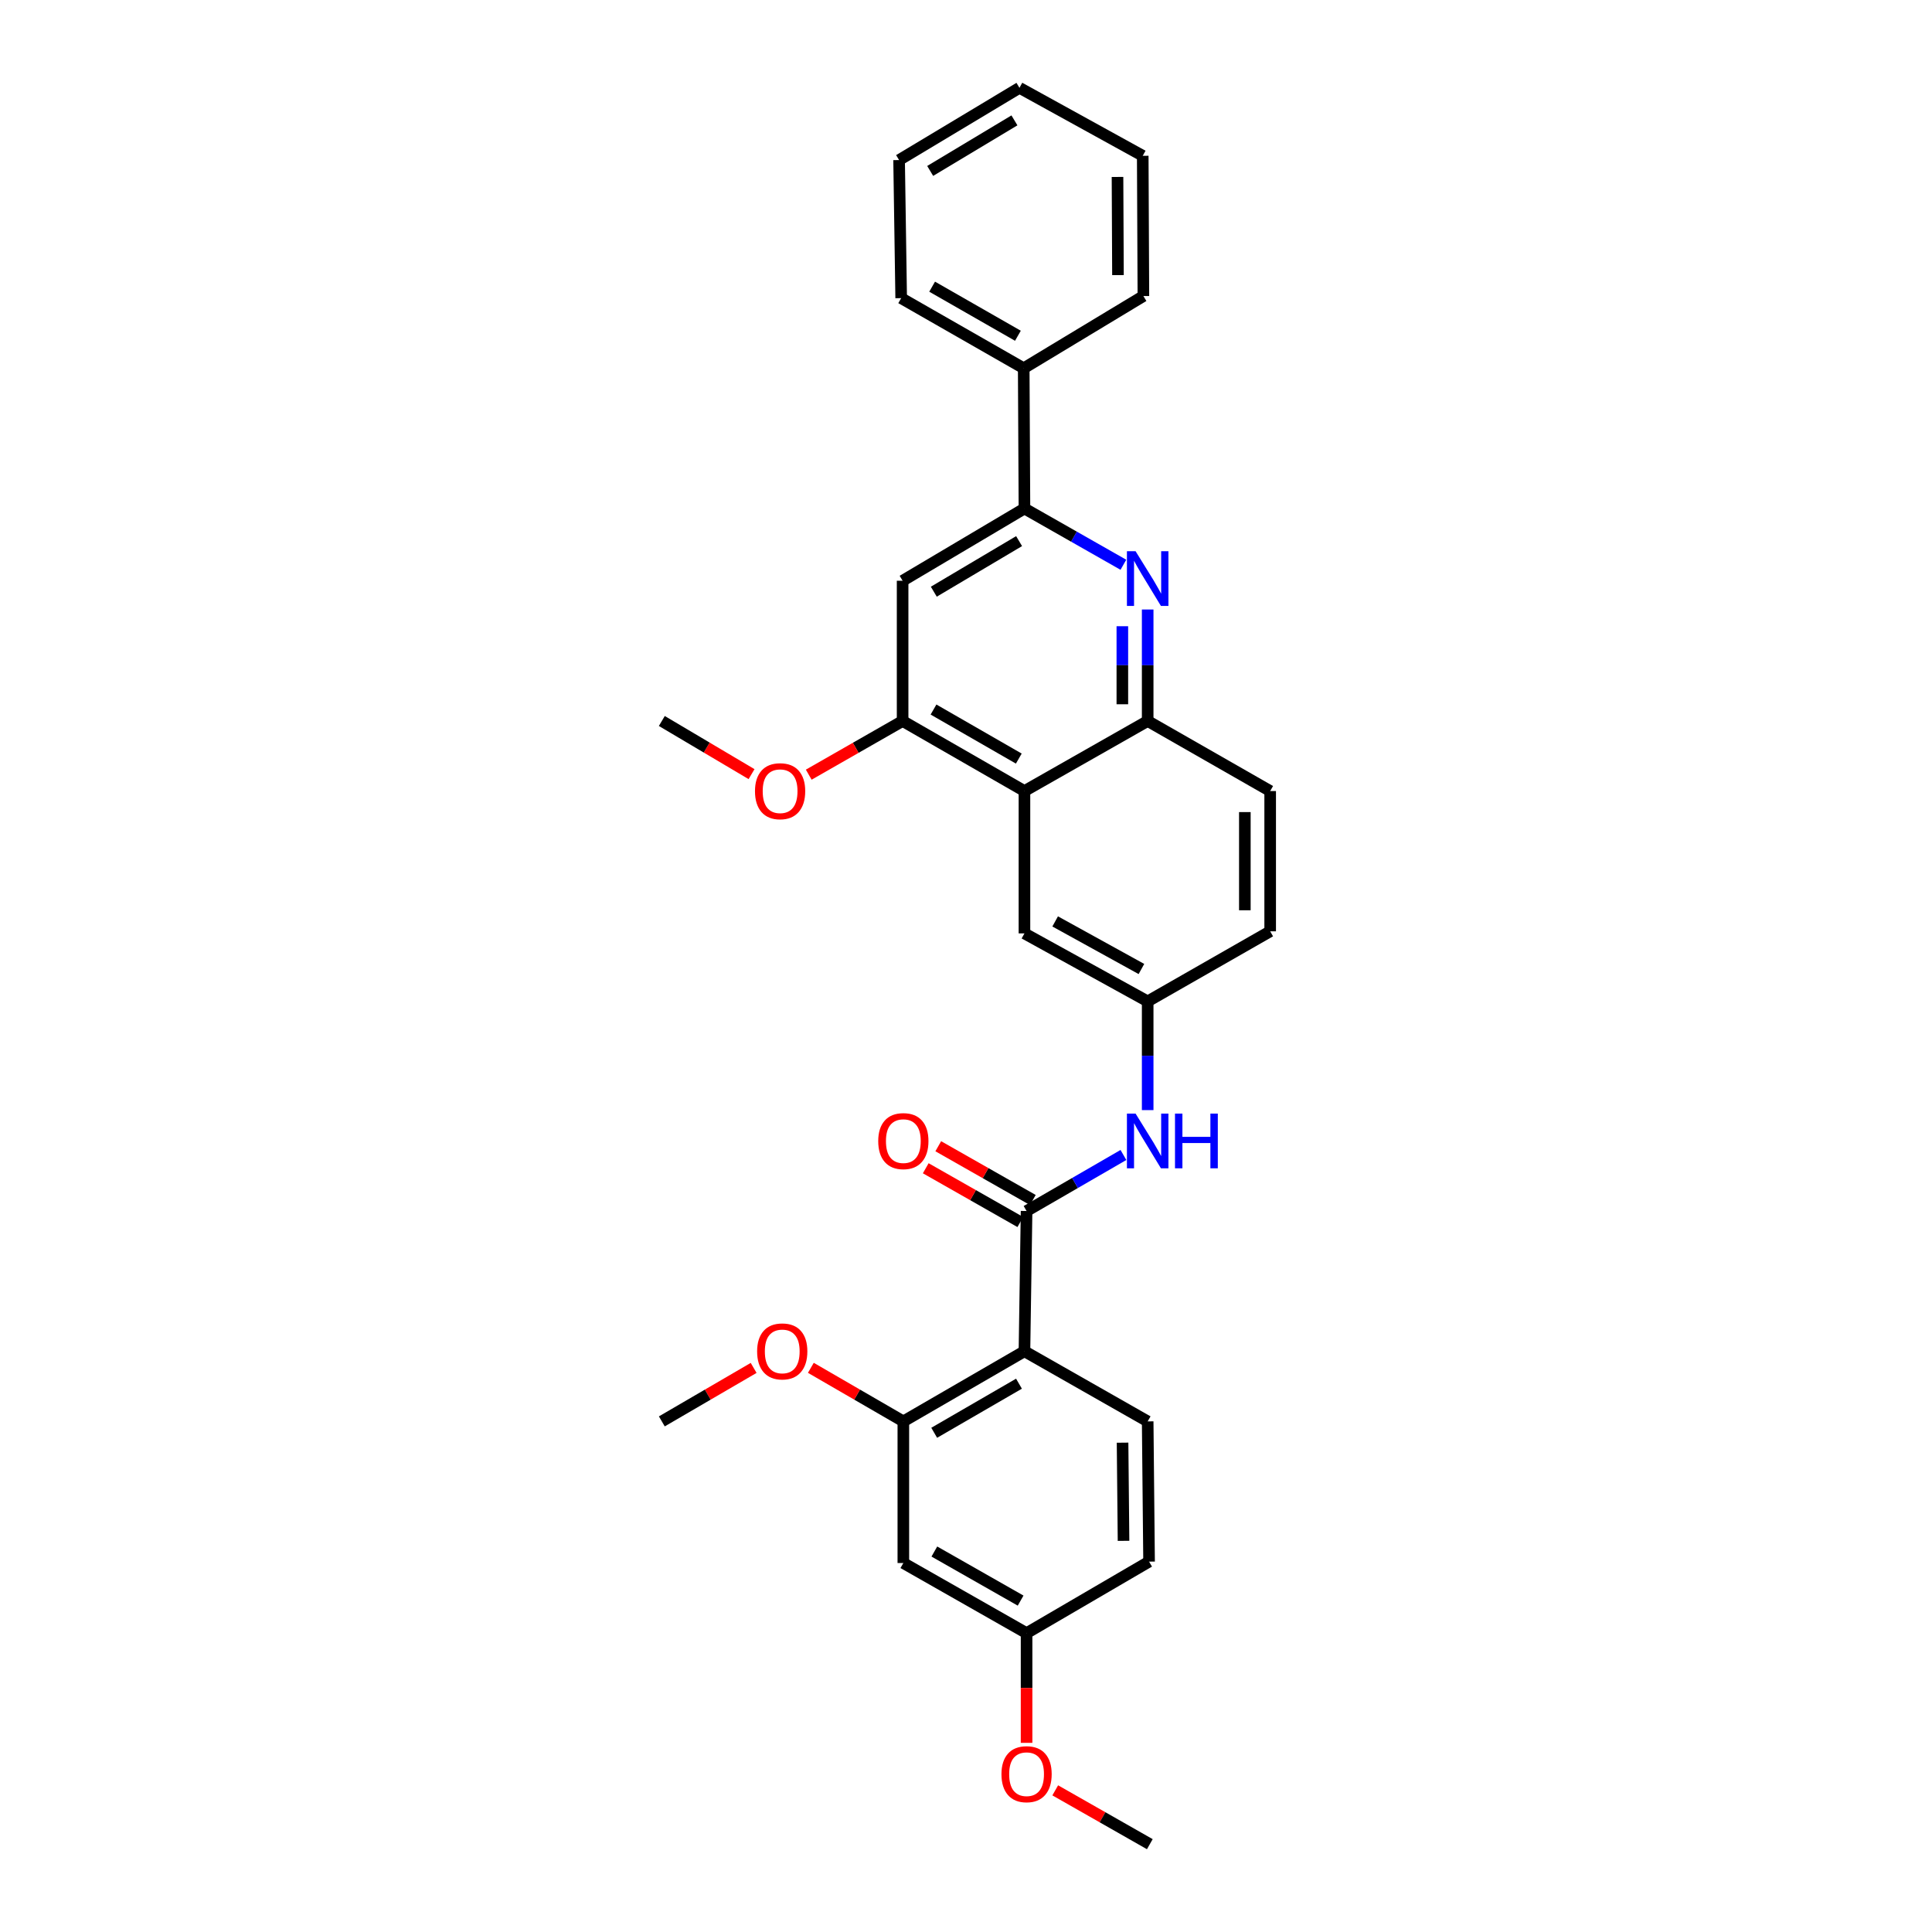 <?xml version='1.0' encoding='iso-8859-1'?>
<svg version='1.1' baseProfile='full'
              xmlns='http://www.w3.org/2000/svg'
                      xmlns:rdkit='http://www.rdkit.org/xml'
                      xmlns:xlink='http://www.w3.org/1999/xlink'
                  xml:space='preserve'
width='1000px' height='1000px' viewBox='0 0 1000 1000'>
<!-- END OF HEADER -->
<rect style='opacity:1.0;fill:#FFFFFF;stroke:none' width='1000' height='1000' x='0' y='0'> </rect>
<path class='bond-0' d='M 530.253,699.405 L 531.353,626.817' style='fill:none;fill-rule:evenodd;stroke:#000000;stroke-width:6px;stroke-linecap:butt;stroke-linejoin:miter;stroke-opacity:1' />
<path class='bond-6' d='M 530.253,699.405 L 467.569,735.71' style='fill:none;fill-rule:evenodd;stroke:#000000;stroke-width:6px;stroke-linecap:butt;stroke-linejoin:miter;stroke-opacity:1' />
<path class='bond-6' d='M 527.421,716.194 L 483.542,741.608' style='fill:none;fill-rule:evenodd;stroke:#000000;stroke-width:6px;stroke-linecap:butt;stroke-linejoin:miter;stroke-opacity:1' />
<path class='bond-9' d='M 530.253,699.405 L 594.036,735.71' style='fill:none;fill-rule:evenodd;stroke:#000000;stroke-width:6px;stroke-linecap:butt;stroke-linejoin:miter;stroke-opacity:1' />
<path class='bond-8' d='M 531.353,626.817 L 556.419,612.316' style='fill:none;fill-rule:evenodd;stroke:#000000;stroke-width:6px;stroke-linecap:butt;stroke-linejoin:miter;stroke-opacity:1' />
<path class='bond-8' d='M 556.419,612.316 L 581.486,597.815' style='fill:none;fill-rule:evenodd;stroke:#0000FF;stroke-width:6px;stroke-linecap:butt;stroke-linejoin:miter;stroke-opacity:1' />
<path class='bond-13' d='M 534.592,621.118 L 510.118,607.204' style='fill:none;fill-rule:evenodd;stroke:#000000;stroke-width:6px;stroke-linecap:butt;stroke-linejoin:miter;stroke-opacity:1' />
<path class='bond-13' d='M 510.118,607.204 L 485.643,593.29' style='fill:none;fill-rule:evenodd;stroke:#FF0000;stroke-width:6px;stroke-linecap:butt;stroke-linejoin:miter;stroke-opacity:1' />
<path class='bond-13' d='M 528.113,632.515 L 503.639,618.601' style='fill:none;fill-rule:evenodd;stroke:#000000;stroke-width:6px;stroke-linecap:butt;stroke-linejoin:miter;stroke-opacity:1' />
<path class='bond-13' d='M 503.639,618.601 L 479.164,604.687' style='fill:none;fill-rule:evenodd;stroke:#FF0000;stroke-width:6px;stroke-linecap:butt;stroke-linejoin:miter;stroke-opacity:1' />
<path class='bond-1' d='M 594.036,315.476 L 594.036,344.33' style='fill:none;fill-rule:evenodd;stroke:#0000FF;stroke-width:6px;stroke-linecap:butt;stroke-linejoin:miter;stroke-opacity:1' />
<path class='bond-1' d='M 594.036,344.33 L 594.036,373.183' style='fill:none;fill-rule:evenodd;stroke:#000000;stroke-width:6px;stroke-linecap:butt;stroke-linejoin:miter;stroke-opacity:1' />
<path class='bond-1' d='M 580.927,324.132 L 580.927,344.33' style='fill:none;fill-rule:evenodd;stroke:#0000FF;stroke-width:6px;stroke-linecap:butt;stroke-linejoin:miter;stroke-opacity:1' />
<path class='bond-1' d='M 580.927,344.33 L 580.927,364.527' style='fill:none;fill-rule:evenodd;stroke:#000000;stroke-width:6px;stroke-linecap:butt;stroke-linejoin:miter;stroke-opacity:1' />
<path class='bond-3' d='M 581.462,292.322 L 555.857,277.76' style='fill:none;fill-rule:evenodd;stroke:#0000FF;stroke-width:6px;stroke-linecap:butt;stroke-linejoin:miter;stroke-opacity:1' />
<path class='bond-3' d='M 555.857,277.76 L 530.253,263.198' style='fill:none;fill-rule:evenodd;stroke:#000000;stroke-width:6px;stroke-linecap:butt;stroke-linejoin:miter;stroke-opacity:1' />
<path class='bond-2' d='M 530.253,409.445 L 530.253,483.126' style='fill:none;fill-rule:evenodd;stroke:#000000;stroke-width:6px;stroke-linecap:butt;stroke-linejoin:miter;stroke-opacity:1' />
<path class='bond-5' d='M 530.253,409.445 L 467.191,373.183' style='fill:none;fill-rule:evenodd;stroke:#000000;stroke-width:6px;stroke-linecap:butt;stroke-linejoin:miter;stroke-opacity:1' />
<path class='bond-5' d='M 527.328,392.641 L 483.185,367.258' style='fill:none;fill-rule:evenodd;stroke:#000000;stroke-width:6px;stroke-linecap:butt;stroke-linejoin:miter;stroke-opacity:1' />
<path class='bond-31' d='M 530.253,409.445 L 594.036,373.183' style='fill:none;fill-rule:evenodd;stroke:#000000;stroke-width:6px;stroke-linecap:butt;stroke-linejoin:miter;stroke-opacity:1' />
<path class='bond-14' d='M 530.253,263.198 L 529.874,190.609' style='fill:none;fill-rule:evenodd;stroke:#000000;stroke-width:6px;stroke-linecap:butt;stroke-linejoin:miter;stroke-opacity:1' />
<path class='bond-32' d='M 530.253,263.198 L 467.191,300.595' style='fill:none;fill-rule:evenodd;stroke:#000000;stroke-width:6px;stroke-linecap:butt;stroke-linejoin:miter;stroke-opacity:1' />
<path class='bond-32' d='M 527.48,280.083 L 483.337,306.261' style='fill:none;fill-rule:evenodd;stroke:#000000;stroke-width:6px;stroke-linecap:butt;stroke-linejoin:miter;stroke-opacity:1' />
<path class='bond-4' d='M 594.036,373.183 L 657.441,409.445' style='fill:none;fill-rule:evenodd;stroke:#000000;stroke-width:6px;stroke-linecap:butt;stroke-linejoin:miter;stroke-opacity:1' />
<path class='bond-7' d='M 467.191,373.183 L 467.191,300.595' style='fill:none;fill-rule:evenodd;stroke:#000000;stroke-width:6px;stroke-linecap:butt;stroke-linejoin:miter;stroke-opacity:1' />
<path class='bond-19' d='M 467.191,373.183 L 442.898,387.075' style='fill:none;fill-rule:evenodd;stroke:#000000;stroke-width:6px;stroke-linecap:butt;stroke-linejoin:miter;stroke-opacity:1' />
<path class='bond-19' d='M 442.898,387.075 L 418.605,400.967' style='fill:none;fill-rule:evenodd;stroke:#FF0000;stroke-width:6px;stroke-linecap:butt;stroke-linejoin:miter;stroke-opacity:1' />
<path class='bond-10' d='M 467.569,735.71 L 467.569,809.019' style='fill:none;fill-rule:evenodd;stroke:#000000;stroke-width:6px;stroke-linecap:butt;stroke-linejoin:miter;stroke-opacity:1' />
<path class='bond-20' d='M 467.569,735.71 L 443.633,721.846' style='fill:none;fill-rule:evenodd;stroke:#000000;stroke-width:6px;stroke-linecap:butt;stroke-linejoin:miter;stroke-opacity:1' />
<path class='bond-20' d='M 443.633,721.846 L 419.697,707.983' style='fill:none;fill-rule:evenodd;stroke:#FF0000;stroke-width:6px;stroke-linecap:butt;stroke-linejoin:miter;stroke-opacity:1' />
<path class='bond-12' d='M 594.036,574.589 L 594.036,546.449' style='fill:none;fill-rule:evenodd;stroke:#0000FF;stroke-width:6px;stroke-linecap:butt;stroke-linejoin:miter;stroke-opacity:1' />
<path class='bond-12' d='M 594.036,546.449 L 594.036,518.309' style='fill:none;fill-rule:evenodd;stroke:#000000;stroke-width:6px;stroke-linecap:butt;stroke-linejoin:miter;stroke-opacity:1' />
<path class='bond-17' d='M 594.036,735.71 L 594.757,808.291' style='fill:none;fill-rule:evenodd;stroke:#000000;stroke-width:6px;stroke-linecap:butt;stroke-linejoin:miter;stroke-opacity:1' />
<path class='bond-17' d='M 581.036,746.727 L 581.541,797.534' style='fill:none;fill-rule:evenodd;stroke:#000000;stroke-width:6px;stroke-linecap:butt;stroke-linejoin:miter;stroke-opacity:1' />
<path class='bond-30' d='M 467.569,809.019 L 531.353,845.31' style='fill:none;fill-rule:evenodd;stroke:#000000;stroke-width:6px;stroke-linecap:butt;stroke-linejoin:miter;stroke-opacity:1' />
<path class='bond-30' d='M 483.62,803.069 L 528.268,828.472' style='fill:none;fill-rule:evenodd;stroke:#000000;stroke-width:6px;stroke-linecap:butt;stroke-linejoin:miter;stroke-opacity:1' />
<path class='bond-11' d='M 530.253,483.126 L 594.036,518.309' style='fill:none;fill-rule:evenodd;stroke:#000000;stroke-width:6px;stroke-linecap:butt;stroke-linejoin:miter;stroke-opacity:1' />
<path class='bond-11' d='M 546.152,476.924 L 590.801,501.553' style='fill:none;fill-rule:evenodd;stroke:#000000;stroke-width:6px;stroke-linecap:butt;stroke-linejoin:miter;stroke-opacity:1' />
<path class='bond-18' d='M 594.036,518.309 L 657.441,482.048' style='fill:none;fill-rule:evenodd;stroke:#000000;stroke-width:6px;stroke-linecap:butt;stroke-linejoin:miter;stroke-opacity:1' />
<path class='bond-22' d='M 529.874,190.609 L 466.448,154.319' style='fill:none;fill-rule:evenodd;stroke:#000000;stroke-width:6px;stroke-linecap:butt;stroke-linejoin:miter;stroke-opacity:1' />
<path class='bond-22' d='M 526.871,173.787 L 482.472,148.384' style='fill:none;fill-rule:evenodd;stroke:#000000;stroke-width:6px;stroke-linecap:butt;stroke-linejoin:miter;stroke-opacity:1' />
<path class='bond-23' d='M 529.874,190.609 L 591.815,153.226' style='fill:none;fill-rule:evenodd;stroke:#000000;stroke-width:6px;stroke-linecap:butt;stroke-linejoin:miter;stroke-opacity:1' />
<path class='bond-15' d='M 657.441,409.445 L 657.441,482.048' style='fill:none;fill-rule:evenodd;stroke:#000000;stroke-width:6px;stroke-linecap:butt;stroke-linejoin:miter;stroke-opacity:1' />
<path class='bond-15' d='M 644.332,420.335 L 644.332,471.157' style='fill:none;fill-rule:evenodd;stroke:#000000;stroke-width:6px;stroke-linecap:butt;stroke-linejoin:miter;stroke-opacity:1' />
<path class='bond-16' d='M 531.353,845.31 L 594.757,808.291' style='fill:none;fill-rule:evenodd;stroke:#000000;stroke-width:6px;stroke-linecap:butt;stroke-linejoin:miter;stroke-opacity:1' />
<path class='bond-21' d='M 531.353,845.31 L 531.353,873.7' style='fill:none;fill-rule:evenodd;stroke:#000000;stroke-width:6px;stroke-linecap:butt;stroke-linejoin:miter;stroke-opacity:1' />
<path class='bond-21' d='M 531.353,873.7 L 531.353,902.09' style='fill:none;fill-rule:evenodd;stroke:#FF0000;stroke-width:6px;stroke-linecap:butt;stroke-linejoin:miter;stroke-opacity:1' />
<path class='bond-25' d='M 389,400.691 L 365.779,386.937' style='fill:none;fill-rule:evenodd;stroke:#FF0000;stroke-width:6px;stroke-linecap:butt;stroke-linejoin:miter;stroke-opacity:1' />
<path class='bond-25' d='M 365.779,386.937 L 342.559,373.183' style='fill:none;fill-rule:evenodd;stroke:#000000;stroke-width:6px;stroke-linecap:butt;stroke-linejoin:miter;stroke-opacity:1' />
<path class='bond-24' d='M 390.083,708.028 L 366.321,721.869' style='fill:none;fill-rule:evenodd;stroke:#FF0000;stroke-width:6px;stroke-linecap:butt;stroke-linejoin:miter;stroke-opacity:1' />
<path class='bond-24' d='M 366.321,721.869 L 342.559,735.71' style='fill:none;fill-rule:evenodd;stroke:#000000;stroke-width:6px;stroke-linecap:butt;stroke-linejoin:miter;stroke-opacity:1' />
<path class='bond-26' d='M 546.188,926.678 L 570.666,940.612' style='fill:none;fill-rule:evenodd;stroke:#FF0000;stroke-width:6px;stroke-linecap:butt;stroke-linejoin:miter;stroke-opacity:1' />
<path class='bond-26' d='M 570.666,940.612 L 595.143,954.545' style='fill:none;fill-rule:evenodd;stroke:#000000;stroke-width:6px;stroke-linecap:butt;stroke-linejoin:miter;stroke-opacity:1' />
<path class='bond-28' d='M 466.448,154.319 L 465.37,82.845' style='fill:none;fill-rule:evenodd;stroke:#000000;stroke-width:6px;stroke-linecap:butt;stroke-linejoin:miter;stroke-opacity:1' />
<path class='bond-27' d='M 591.815,153.226 L 591.48,80.638' style='fill:none;fill-rule:evenodd;stroke:#000000;stroke-width:6px;stroke-linecap:butt;stroke-linejoin:miter;stroke-opacity:1' />
<path class='bond-27' d='M 578.656,142.399 L 578.421,91.587' style='fill:none;fill-rule:evenodd;stroke:#000000;stroke-width:6px;stroke-linecap:butt;stroke-linejoin:miter;stroke-opacity:1' />
<path class='bond-29' d='M 591.48,80.638 L 527.668,45.455' style='fill:none;fill-rule:evenodd;stroke:#000000;stroke-width:6px;stroke-linecap:butt;stroke-linejoin:miter;stroke-opacity:1' />
<path class='bond-33' d='M 465.37,82.845 L 527.668,45.455' style='fill:none;fill-rule:evenodd;stroke:#000000;stroke-width:6px;stroke-linecap:butt;stroke-linejoin:miter;stroke-opacity:1' />
<path class='bond-33' d='M 481.461,88.476 L 525.069,62.303' style='fill:none;fill-rule:evenodd;stroke:#000000;stroke-width:6px;stroke-linecap:butt;stroke-linejoin:miter;stroke-opacity:1' />
<path  class='atom-2' d='M 587.776 285.314
L 597.056 300.314
Q 597.976 301.794, 599.456 304.474
Q 600.936 307.154, 601.016 307.314
L 601.016 285.314
L 604.776 285.314
L 604.776 313.634
L 600.896 313.634
L 590.936 297.234
Q 589.776 295.314, 588.536 293.114
Q 587.336 290.914, 586.976 290.234
L 586.976 313.634
L 583.296 313.634
L 583.296 285.314
L 587.776 285.314
' fill='#0000FF'/>
<path  class='atom-9' d='M 587.776 576.395
L 597.056 591.395
Q 597.976 592.875, 599.456 595.555
Q 600.936 598.235, 601.016 598.395
L 601.016 576.395
L 604.776 576.395
L 604.776 604.715
L 600.896 604.715
L 590.936 588.315
Q 589.776 586.395, 588.536 584.195
Q 587.336 581.995, 586.976 581.315
L 586.976 604.715
L 583.296 604.715
L 583.296 576.395
L 587.776 576.395
' fill='#0000FF'/>
<path  class='atom-9' d='M 608.176 576.395
L 612.016 576.395
L 612.016 588.435
L 626.496 588.435
L 626.496 576.395
L 630.336 576.395
L 630.336 604.715
L 626.496 604.715
L 626.496 591.635
L 612.016 591.635
L 612.016 604.715
L 608.176 604.715
L 608.176 576.395
' fill='#0000FF'/>
<path  class='atom-14' d='M 454.569 590.635
Q 454.569 583.835, 457.929 580.035
Q 461.289 576.235, 467.569 576.235
Q 473.849 576.235, 477.209 580.035
Q 480.569 583.835, 480.569 590.635
Q 480.569 597.515, 477.169 601.435
Q 473.769 605.315, 467.569 605.315
Q 461.329 605.315, 457.929 601.435
Q 454.569 597.555, 454.569 590.635
M 467.569 602.115
Q 471.889 602.115, 474.209 599.235
Q 476.569 596.315, 476.569 590.635
Q 476.569 585.075, 474.209 582.275
Q 471.889 579.435, 467.569 579.435
Q 463.249 579.435, 460.889 582.235
Q 458.569 585.035, 458.569 590.635
Q 458.569 596.355, 460.889 599.235
Q 463.249 602.115, 467.569 602.115
' fill='#FF0000'/>
<path  class='atom-20' d='M 390.779 409.525
Q 390.779 402.725, 394.139 398.925
Q 397.499 395.125, 403.779 395.125
Q 410.059 395.125, 413.419 398.925
Q 416.779 402.725, 416.779 409.525
Q 416.779 416.405, 413.379 420.325
Q 409.979 424.205, 403.779 424.205
Q 397.539 424.205, 394.139 420.325
Q 390.779 416.445, 390.779 409.525
M 403.779 421.005
Q 408.099 421.005, 410.419 418.125
Q 412.779 415.205, 412.779 409.525
Q 412.779 403.965, 410.419 401.165
Q 408.099 398.325, 403.779 398.325
Q 399.459 398.325, 397.099 401.125
Q 394.779 403.925, 394.779 409.525
Q 394.779 415.245, 397.099 418.125
Q 399.459 421.005, 403.779 421.005
' fill='#FF0000'/>
<path  class='atom-21' d='M 391.886 699.485
Q 391.886 692.685, 395.246 688.885
Q 398.606 685.085, 404.886 685.085
Q 411.166 685.085, 414.526 688.885
Q 417.886 692.685, 417.886 699.485
Q 417.886 706.365, 414.486 710.285
Q 411.086 714.165, 404.886 714.165
Q 398.646 714.165, 395.246 710.285
Q 391.886 706.405, 391.886 699.485
M 404.886 710.965
Q 409.206 710.965, 411.526 708.085
Q 413.886 705.165, 413.886 699.485
Q 413.886 693.925, 411.526 691.125
Q 409.206 688.285, 404.886 688.285
Q 400.566 688.285, 398.206 691.085
Q 395.886 693.885, 395.886 699.485
Q 395.886 705.205, 398.206 708.085
Q 400.566 710.965, 404.886 710.965
' fill='#FF0000'/>
<path  class='atom-22' d='M 518.353 918.313
Q 518.353 911.513, 521.713 907.713
Q 525.073 903.913, 531.353 903.913
Q 537.633 903.913, 540.993 907.713
Q 544.353 911.513, 544.353 918.313
Q 544.353 925.193, 540.953 929.113
Q 537.553 932.993, 531.353 932.993
Q 525.113 932.993, 521.713 929.113
Q 518.353 925.233, 518.353 918.313
M 531.353 929.793
Q 535.673 929.793, 537.993 926.913
Q 540.353 923.993, 540.353 918.313
Q 540.353 912.753, 537.993 909.953
Q 535.673 907.113, 531.353 907.113
Q 527.033 907.113, 524.673 909.913
Q 522.353 912.713, 522.353 918.313
Q 522.353 924.033, 524.673 926.913
Q 527.033 929.793, 531.353 929.793
' fill='#FF0000'/>
</svg>

